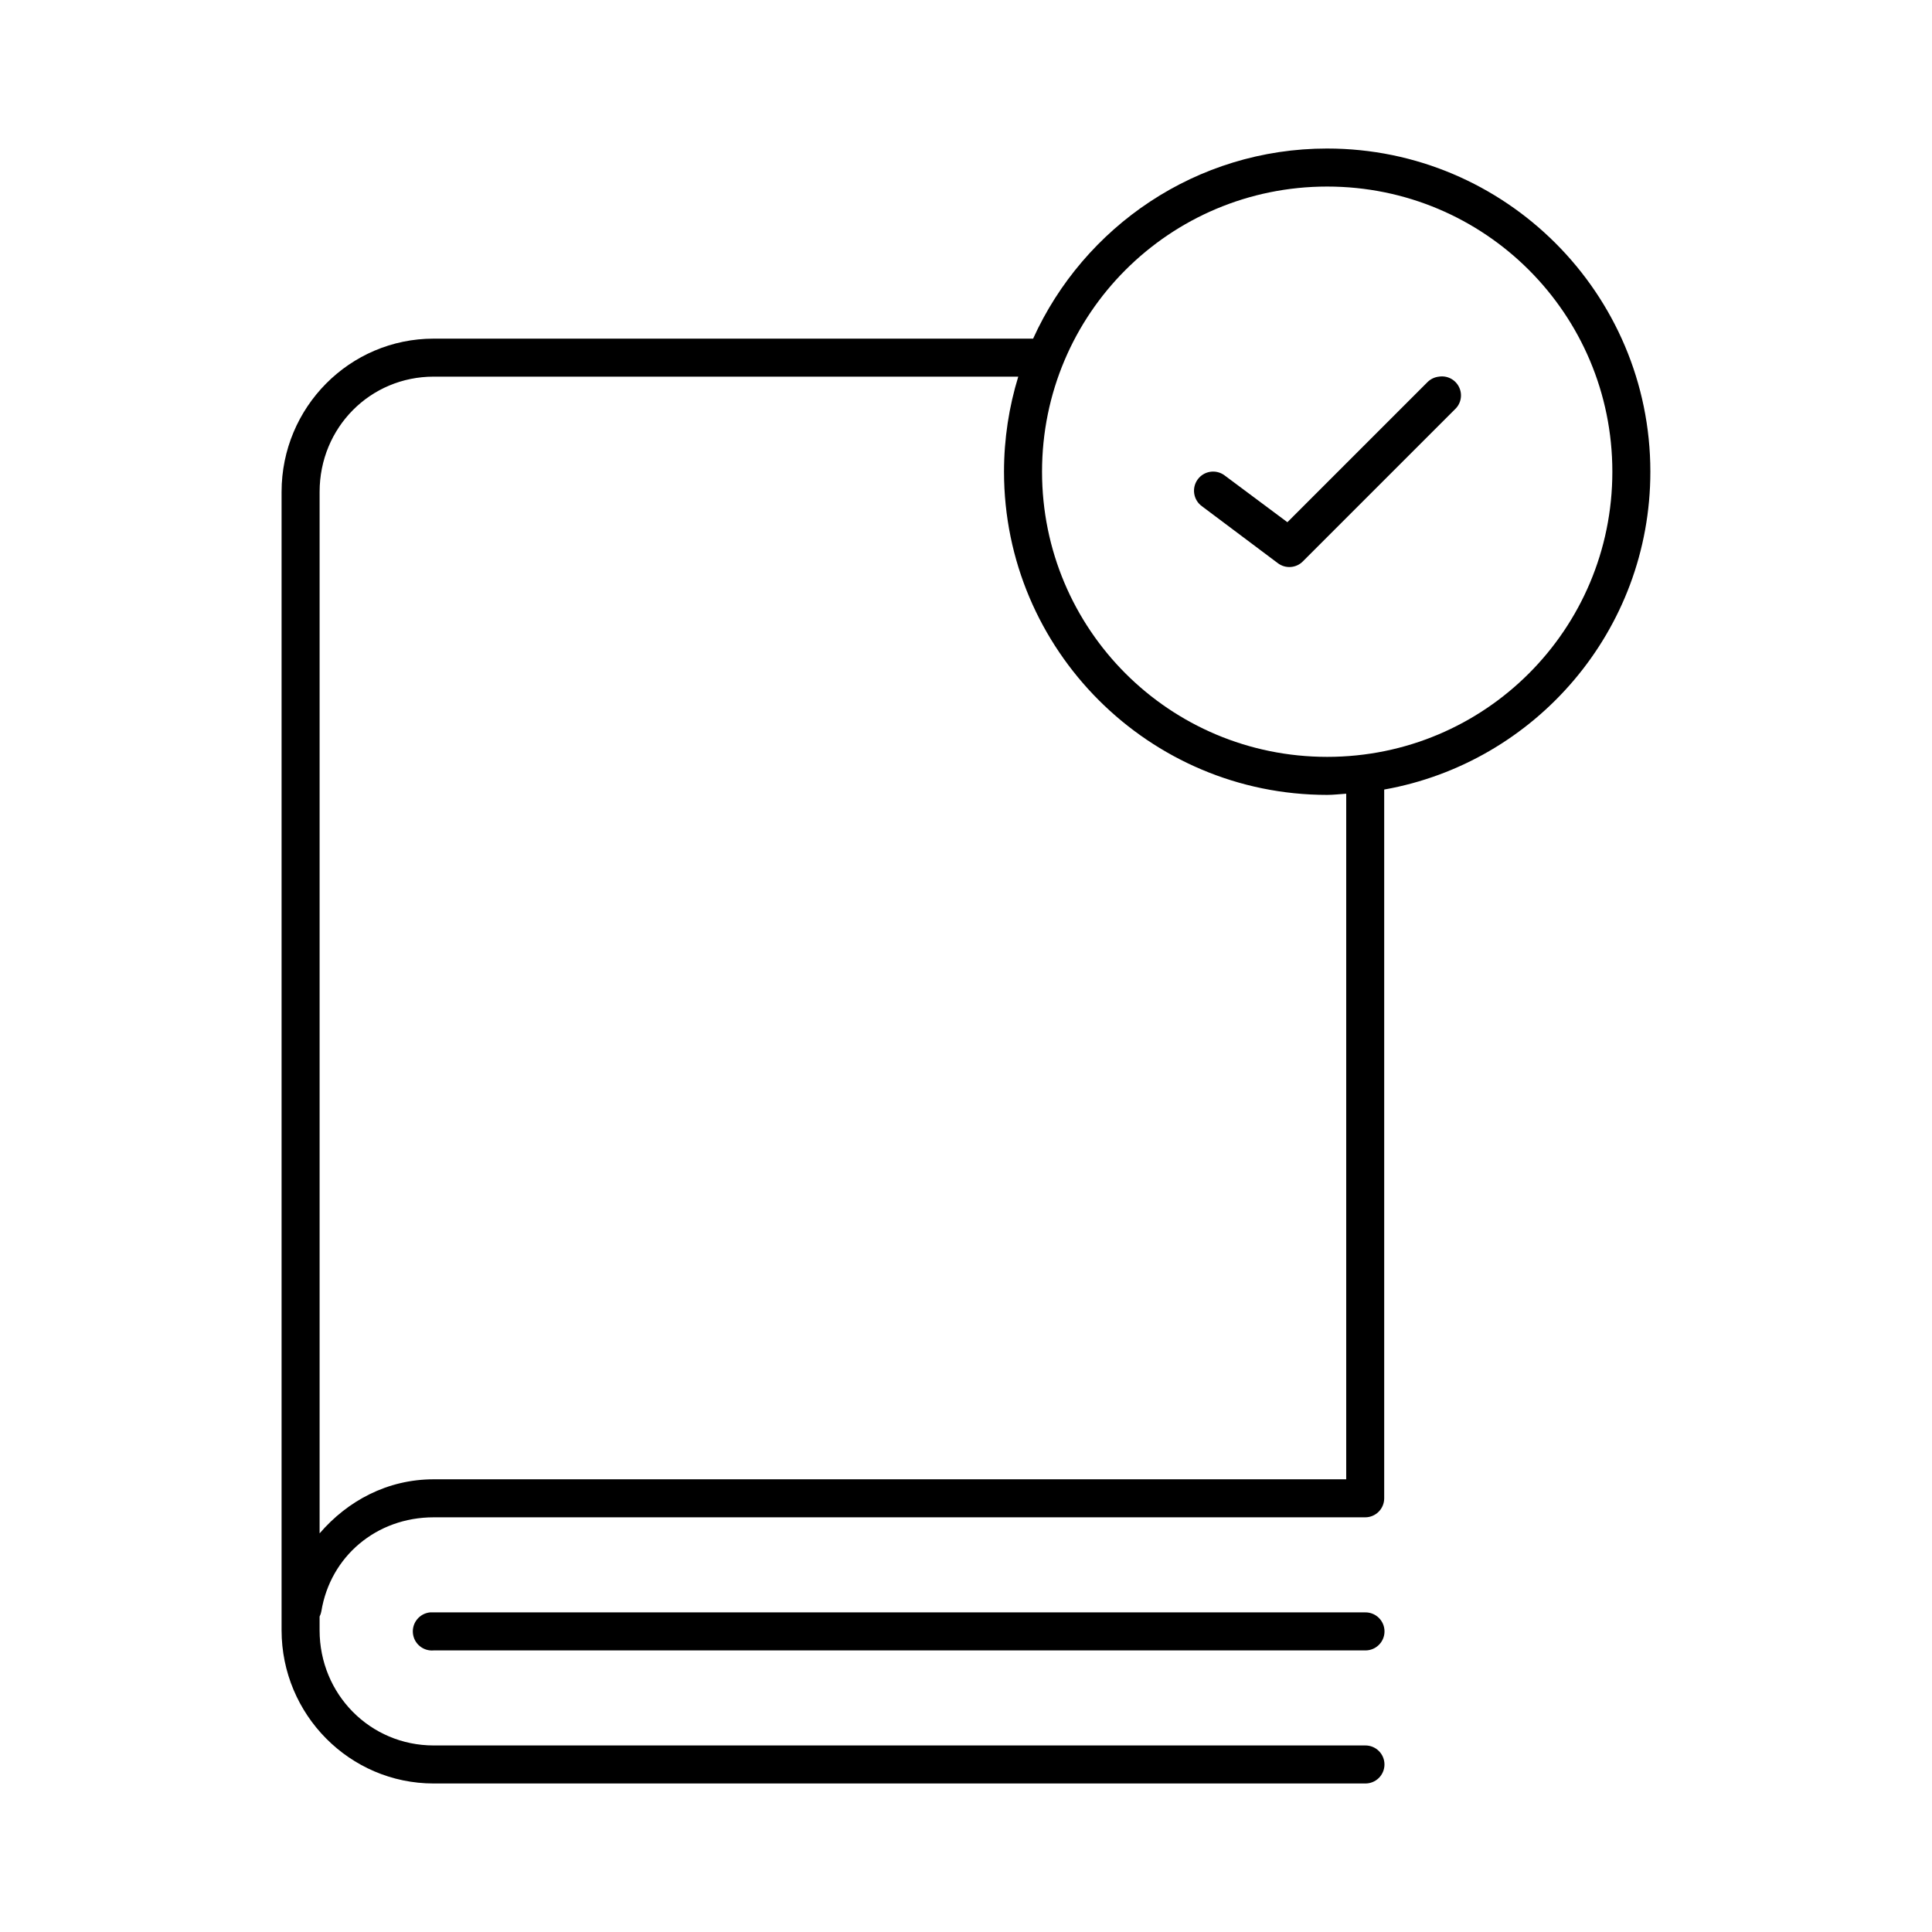 <?xml version="1.0" encoding="UTF-8"?>
<!-- Uploaded to: SVG Find, www.svgrepo.com, Generator: SVG Find Mixer Tools -->
<svg fill="#000000" width="800px" height="800px" version="1.1" viewBox="144 144 512 512" xmlns="http://www.w3.org/2000/svg">
 <path d="m495.72 183.36c-34.676 0-64.473 20.695-77.934 50.383h-158.86c-22.27 0-40.305 18.207-40.305 40.617v301.66c0 22.359 18.043 40.621 40.305 40.621h246.86c1.352 0.02 2.648-0.504 3.609-1.449 0.961-0.949 1.504-2.242 1.504-3.59s-0.543-2.641-1.504-3.586c-0.961-0.949-2.258-1.469-3.609-1.453h-246.86c-16.816 0-30.23-13.559-30.23-30.543v-3.621c0.227-0.445 0.387-0.922 0.473-1.414 2.367-14.48 14.555-24.879 29.758-24.879h246.86c2.785 0 5.039-2.254 5.039-5.035v-187.83c40.078-7.137 70.535-42.129 70.535-84.23 0-47.242-38.406-85.648-85.648-85.648zm0 10.078c41.797 0 75.57 33.773 75.57 75.57 0 41.797-33.773 75.57-75.57 75.57s-75.57-33.773-75.57-75.57c0-41.797 33.773-75.57 75.57-75.57zm-236.79 50.379h154.92c-2.445 7.957-3.777 16.441-3.777 25.191 0 47.242 38.406 85.648 85.648 85.648 1.688 0 3.375-0.219 5.039-0.316v181.69h-241.83c-12.266 0-22.816 5.707-30.23 14.328v-276c0-17.059 13.422-30.543 30.23-30.543zm266.39 0c-1.129 0.125-2.18 0.621-2.992 1.418l-37.156 37.156-16.688-12.438c-2.262-1.652-5.434-1.16-7.086 1.102-1.648 2.262-1.156 5.434 1.105 7.086l20.152 15.113c2.012 1.52 4.836 1.316 6.609-0.473l40.305-40.305c1.629-1.512 2.07-3.914 1.09-5.906-0.977-1.996-3.148-3.113-5.34-2.754zm-267.33 327.48c-2.785 0.262-4.828 2.731-4.566 5.512s2.727 4.824 5.512 4.566h246.86c1.352 0.02 2.648-0.504 3.609-1.453 0.961-0.945 1.504-2.238 1.504-3.586 0-1.348-0.543-2.641-1.504-3.59-0.961-0.945-2.258-1.469-3.609-1.449h-246.86c-0.16-0.008-0.316-0.008-0.473 0-0.16-0.008-0.316-0.008-0.473 0z"/>
</svg>